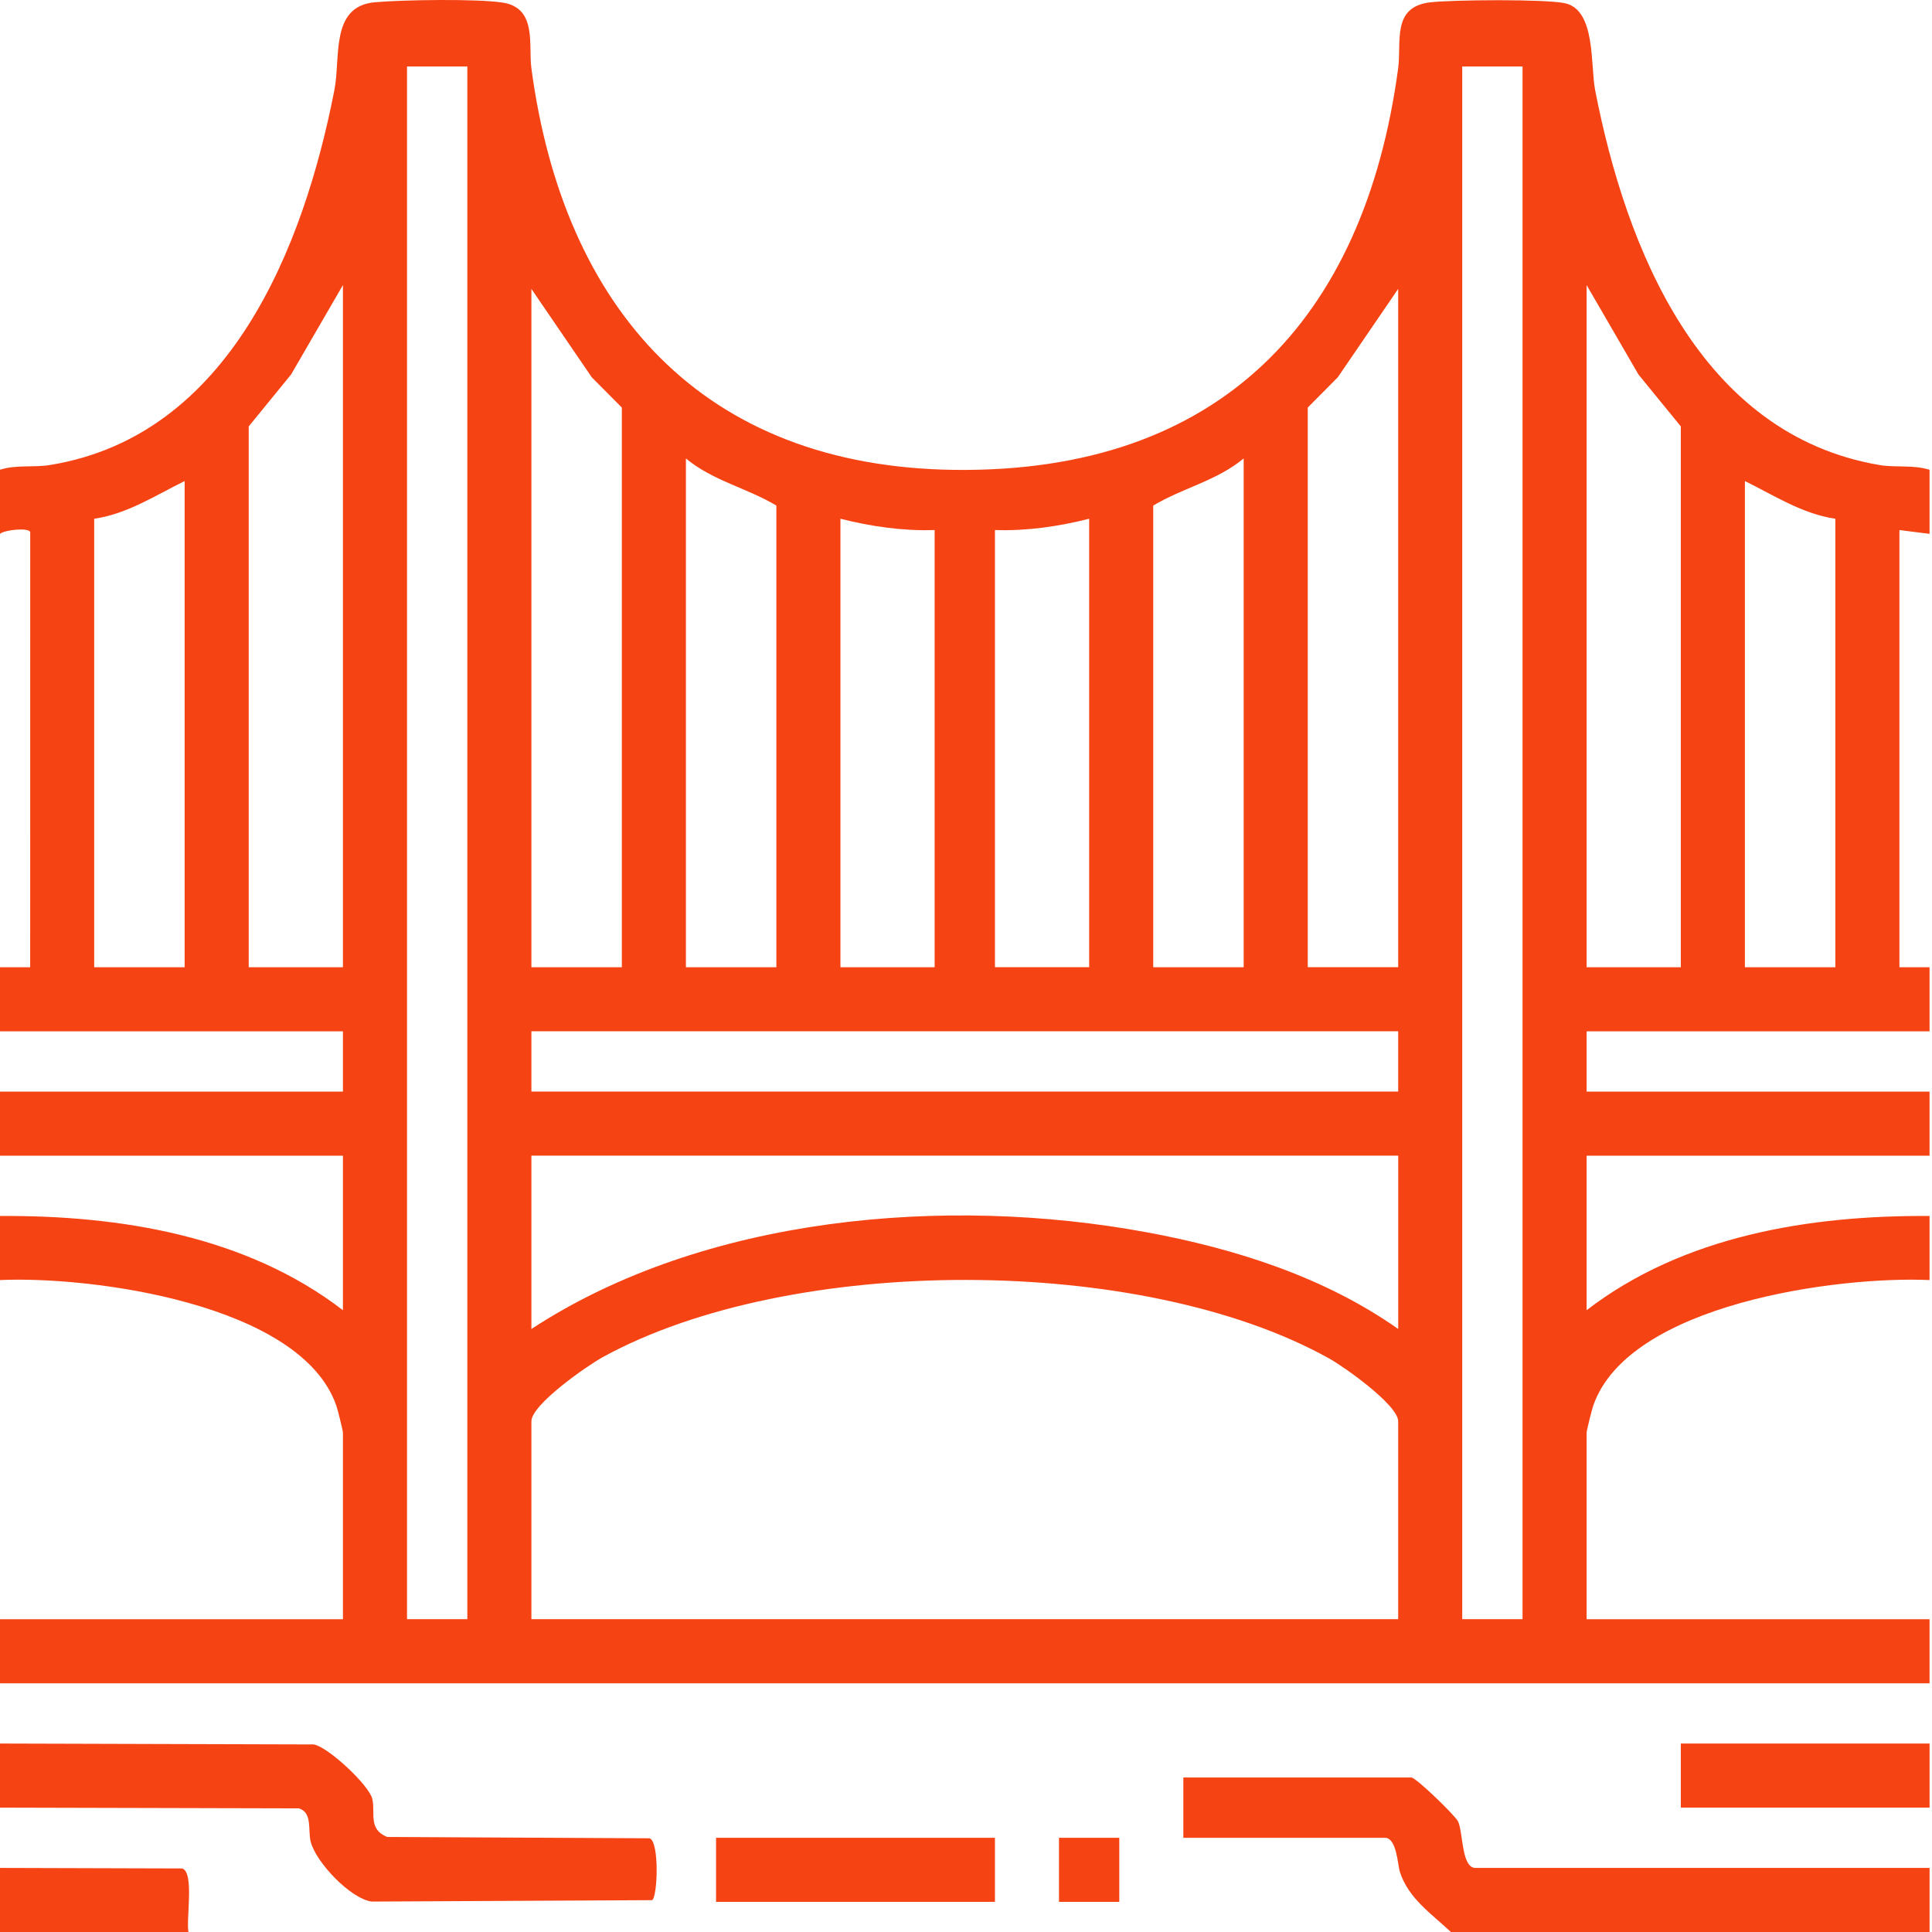 <svg width="100" height="100" viewBox="0 0 100 100" fill="none" xmlns="http://www.w3.org/2000/svg">
<g clip-path="url(#clip0_383_2113)">
<path d="M0 24.313C0.848 24.045 1.743 24.206 2.584 24.069C11.873 22.562 15.714 12.819 17.309 4.657C17.639 2.966 17.084 0.326 19.4 0.117C20.815 -0.01 24.71 -0.073 26.03 0.136C27.816 0.42 27.345 2.343 27.505 3.537C29.167 15.968 36.351 24.172 49.438 24.321C63.079 24.477 70.615 16.605 72.368 3.537C72.552 2.169 72.02 0.357 74.024 0.121C75.153 -0.014 80.022 -0.053 81.009 0.168C82.608 0.523 82.316 3.392 82.563 4.661C84.162 12.88 87.992 22.494 97.29 24.071C98.122 24.212 99.021 24.049 99.873 24.315V27.632L98.314 27.436V50.063H99.873V53.38H82.123V56.501H99.873V59.818H82.123V67.816C87.13 63.964 93.662 62.898 99.873 62.939V66.256C95.108 66.041 84.298 67.491 82.469 72.747C82.398 72.948 82.123 74.043 82.123 74.156V83.811H99.873V87.128H0V83.811H17.75V74.156C17.75 74.043 17.475 72.948 17.405 72.747C15.573 67.491 4.765 66.041 0 66.256V62.939C6.213 62.9 12.743 63.965 17.75 67.816V59.818H0V56.501H17.75V53.38H0V50.063H1.562L1.564 27.548C1.526 27.296 0.254 27.417 0 27.63V24.313ZM24.189 3.441H21.067V83.809H24.189V3.441ZM78.806 3.441H75.685V83.809H78.806V3.441ZM17.75 50.063V14.756L15.065 19.386L12.874 22.071V50.063H17.75ZM86.999 50.063V22.071L84.808 19.386L82.123 14.756V50.063H86.999ZM32.186 50.063V21.096L30.632 19.531L27.505 14.953V50.065H32.186V50.063ZM72.37 50.063V14.951L69.243 19.529L67.689 21.094V50.061H72.37V50.063ZM40.184 50.063V26.168C38.665 25.259 36.885 24.882 35.503 23.729V50.063H40.184ZM64.372 50.063V23.729C62.989 24.88 61.21 25.259 59.691 26.168V50.063H64.372ZM9.557 50.063V24.899C8.049 25.64 6.581 26.604 4.876 26.85V50.063H9.557ZM94.997 26.85C93.293 26.604 91.825 25.64 90.316 24.899V50.063H94.997V26.85ZM48.377 27.434C46.739 27.491 45.086 27.251 43.501 26.85V50.063H48.377V27.436V27.434ZM56.375 50.063V26.85C54.788 27.251 53.136 27.491 51.498 27.434V50.061H56.375V50.063ZM72.37 53.378H27.505V56.499H72.37V53.378ZM72.37 59.816H27.505V68.789C36.447 62.935 48.967 61.866 59.338 63.78C63.929 64.626 68.549 66.094 72.372 68.789V59.816H72.37ZM72.37 83.809V73.568C72.37 72.722 69.567 70.742 68.797 70.314C59.101 64.906 40.932 64.906 31.203 70.243C30.406 70.681 27.505 72.692 27.505 73.568V83.809H72.37Z" fill="#F64314"/>
<path d="M75.1 100C74.082 99.046 72.902 98.264 72.456 96.888C72.347 96.548 72.298 95.124 71.686 95.124H61.249V92.002H73.05C73.291 92.002 75.306 93.959 75.464 94.269C75.734 94.799 75.634 96.683 76.367 96.683H99.874V100H75.1Z" fill="#F64314"/>
<path d="M0 93.562V90.245L16.242 90.292C16.998 90.429 19.113 92.411 19.271 93.114C19.439 93.865 19.044 94.668 20.035 95.081L33.621 95.149C34.137 95.317 34.039 98.157 33.758 98.352L19.226 98.425C18.118 98.253 16.357 96.394 16.081 95.329C15.931 94.744 16.185 93.81 15.468 93.601L0 93.562Z" fill="#F64314"/>
<path d="M9.753 100H0V96.683L9.434 96.711C10.066 96.918 9.626 99.359 9.755 100H9.753Z" fill="#F64314"/>
<path d="M51.498 95.124H37.063V98.44H51.498V95.124Z" fill="#F64314"/>
<path d="M99.874 90.245H86.999V93.562H99.874V90.245Z" fill="#F64314"/>
<path d="M57.934 95.124H54.813V98.44H57.934V95.124Z" fill="#F64314"/>
</g>
<defs>
<clipPath id="clip0_383_2113">
<rect width="100" height="100" fill="white"/>
</clipPath>
</defs>
</svg>
